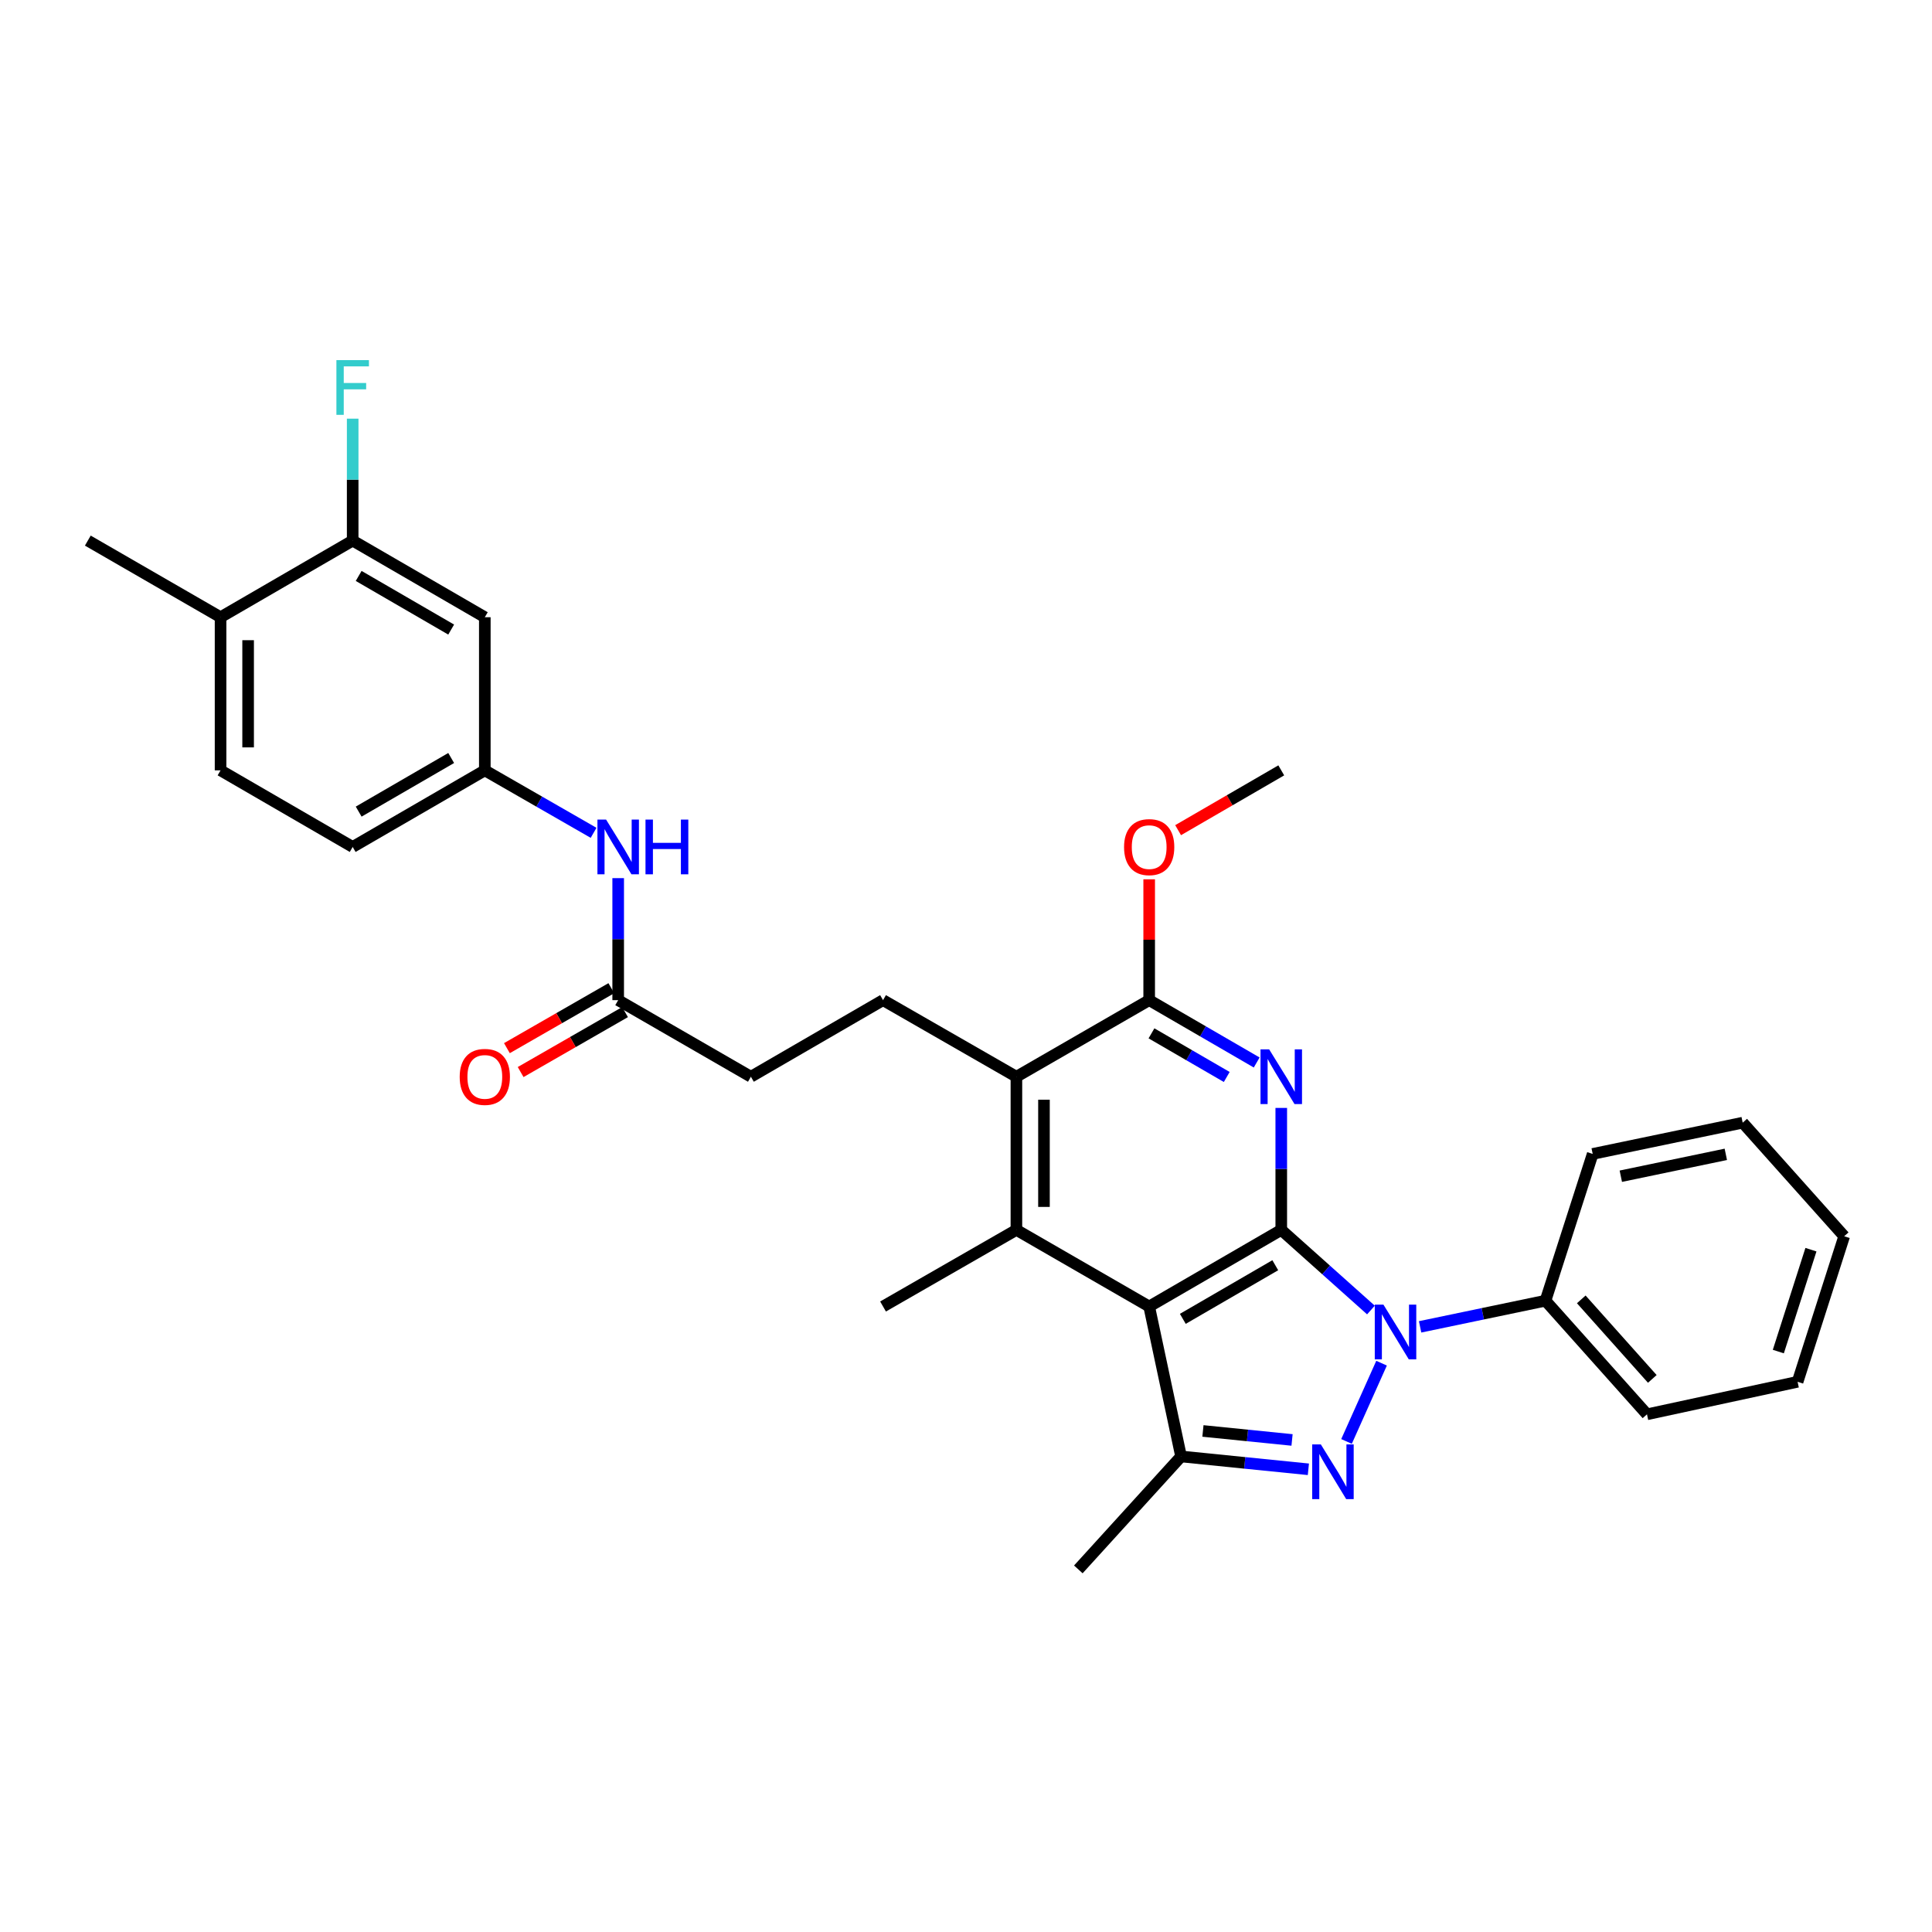 <?xml version='1.0' encoding='iso-8859-1'?>
<svg version='1.1' baseProfile='full'
              xmlns='http://www.w3.org/2000/svg'
                      xmlns:rdkit='http://www.rdkit.org/xml'
                      xmlns:xlink='http://www.w3.org/1999/xlink'
                  xml:space='preserve'
width='1000px' height='1000px' viewBox='0 0 1000 1000'>
<!-- END OF HEADER -->
<rect style='opacity:1.0;fill:#FFFFFF;stroke:none' width='1000' height='1000' x='0' y='0'> </rect>
<path class='bond-0' d='M 663.179,636.59 L 686.388,657.329' style='fill:none;fill-rule:evenodd;stroke:#000000;stroke-width:6px;stroke-linecap:butt;stroke-linejoin:miter;stroke-opacity:1' />
<path class='bond-0' d='M 686.388,657.329 L 709.596,678.068' style='fill:none;fill-rule:evenodd;stroke:#0000FF;stroke-width:6px;stroke-linecap:butt;stroke-linejoin:miter;stroke-opacity:1' />
<path class='bond-1' d='M 663.179,636.59 L 594.813,676.241' style='fill:none;fill-rule:evenodd;stroke:#000000;stroke-width:6px;stroke-linecap:butt;stroke-linejoin:miter;stroke-opacity:1' />
<path class='bond-1' d='M 660.081,654.878 L 612.225,682.634' style='fill:none;fill-rule:evenodd;stroke:#000000;stroke-width:6px;stroke-linecap:butt;stroke-linejoin:miter;stroke-opacity:1' />
<path class='bond-3' d='M 663.179,636.59 L 663.179,605.025' style='fill:none;fill-rule:evenodd;stroke:#000000;stroke-width:6px;stroke-linecap:butt;stroke-linejoin:miter;stroke-opacity:1' />
<path class='bond-3' d='M 663.179,605.025 L 663.179,573.46' style='fill:none;fill-rule:evenodd;stroke:#0000FF;stroke-width:6px;stroke-linecap:butt;stroke-linejoin:miter;stroke-opacity:1' />
<path class='bond-2' d='M 715.093,705.579 L 696.956,746.09' style='fill:none;fill-rule:evenodd;stroke:#0000FF;stroke-width:6px;stroke-linecap:butt;stroke-linejoin:miter;stroke-opacity:1' />
<path class='bond-12' d='M 735.042,686.782 L 767.492,680.01' style='fill:none;fill-rule:evenodd;stroke:#0000FF;stroke-width:6px;stroke-linecap:butt;stroke-linejoin:miter;stroke-opacity:1' />
<path class='bond-12' d='M 767.492,680.01 L 799.942,673.237' style='fill:none;fill-rule:evenodd;stroke:#000000;stroke-width:6px;stroke-linecap:butt;stroke-linejoin:miter;stroke-opacity:1' />
<path class='bond-4' d='M 594.813,676.241 L 611.322,753.856' style='fill:none;fill-rule:evenodd;stroke:#000000;stroke-width:6px;stroke-linecap:butt;stroke-linejoin:miter;stroke-opacity:1' />
<path class='bond-5' d='M 594.813,676.241 L 526.091,636.59' style='fill:none;fill-rule:evenodd;stroke:#000000;stroke-width:6px;stroke-linecap:butt;stroke-linejoin:miter;stroke-opacity:1' />
<path class='bond-31' d='M 677.212,760.506 L 644.267,757.181' style='fill:none;fill-rule:evenodd;stroke:#0000FF;stroke-width:6px;stroke-linecap:butt;stroke-linejoin:miter;stroke-opacity:1' />
<path class='bond-31' d='M 644.267,757.181 L 611.322,753.856' style='fill:none;fill-rule:evenodd;stroke:#000000;stroke-width:6px;stroke-linecap:butt;stroke-linejoin:miter;stroke-opacity:1' />
<path class='bond-31' d='M 668.761,745.315 L 645.7,742.987' style='fill:none;fill-rule:evenodd;stroke:#0000FF;stroke-width:6px;stroke-linecap:butt;stroke-linejoin:miter;stroke-opacity:1' />
<path class='bond-31' d='M 645.7,742.987 L 622.638,740.659' style='fill:none;fill-rule:evenodd;stroke:#000000;stroke-width:6px;stroke-linecap:butt;stroke-linejoin:miter;stroke-opacity:1' />
<path class='bond-6' d='M 650.463,549.945 L 622.638,533.81' style='fill:none;fill-rule:evenodd;stroke:#0000FF;stroke-width:6px;stroke-linecap:butt;stroke-linejoin:miter;stroke-opacity:1' />
<path class='bond-6' d='M 622.638,533.81 L 594.813,517.675' style='fill:none;fill-rule:evenodd;stroke:#000000;stroke-width:6px;stroke-linecap:butt;stroke-linejoin:miter;stroke-opacity:1' />
<path class='bond-6' d='M 634.959,557.445 L 615.482,546.151' style='fill:none;fill-rule:evenodd;stroke:#0000FF;stroke-width:6px;stroke-linecap:butt;stroke-linejoin:miter;stroke-opacity:1' />
<path class='bond-6' d='M 615.482,546.151 L 596.004,534.856' style='fill:none;fill-rule:evenodd;stroke:#000000;stroke-width:6px;stroke-linecap:butt;stroke-linejoin:miter;stroke-opacity:1' />
<path class='bond-23' d='M 611.322,753.856 L 558.142,812.315' style='fill:none;fill-rule:evenodd;stroke:#000000;stroke-width:6px;stroke-linecap:butt;stroke-linejoin:miter;stroke-opacity:1' />
<path class='bond-22' d='M 526.091,636.59 L 457.059,676.241' style='fill:none;fill-rule:evenodd;stroke:#000000;stroke-width:6px;stroke-linecap:butt;stroke-linejoin:miter;stroke-opacity:1' />
<path class='bond-32' d='M 526.091,636.59 L 526.091,557.318' style='fill:none;fill-rule:evenodd;stroke:#000000;stroke-width:6px;stroke-linecap:butt;stroke-linejoin:miter;stroke-opacity:1' />
<path class='bond-32' d='M 540.357,624.699 L 540.357,569.209' style='fill:none;fill-rule:evenodd;stroke:#000000;stroke-width:6px;stroke-linecap:butt;stroke-linejoin:miter;stroke-opacity:1' />
<path class='bond-7' d='M 594.813,517.675 L 526.091,557.318' style='fill:none;fill-rule:evenodd;stroke:#000000;stroke-width:6px;stroke-linecap:butt;stroke-linejoin:miter;stroke-opacity:1' />
<path class='bond-19' d='M 594.813,517.675 L 594.813,486.398' style='fill:none;fill-rule:evenodd;stroke:#000000;stroke-width:6px;stroke-linecap:butt;stroke-linejoin:miter;stroke-opacity:1' />
<path class='bond-19' d='M 594.813,486.398 L 594.813,455.122' style='fill:none;fill-rule:evenodd;stroke:#FF0000;stroke-width:6px;stroke-linecap:butt;stroke-linejoin:miter;stroke-opacity:1' />
<path class='bond-10' d='M 526.091,557.318 L 457.059,517.675' style='fill:none;fill-rule:evenodd;stroke:#000000;stroke-width:6px;stroke-linecap:butt;stroke-linejoin:miter;stroke-opacity:1' />
<path class='bond-8' d='M 182.543,279.814 L 250.94,319.473' style='fill:none;fill-rule:evenodd;stroke:#000000;stroke-width:6px;stroke-linecap:butt;stroke-linejoin:miter;stroke-opacity:1' />
<path class='bond-8' d='M 185.646,298.104 L 233.524,325.865' style='fill:none;fill-rule:evenodd;stroke:#000000;stroke-width:6px;stroke-linecap:butt;stroke-linejoin:miter;stroke-opacity:1' />
<path class='bond-20' d='M 182.543,279.814 L 182.543,248.257' style='fill:none;fill-rule:evenodd;stroke:#000000;stroke-width:6px;stroke-linecap:butt;stroke-linejoin:miter;stroke-opacity:1' />
<path class='bond-20' d='M 182.543,248.257 L 182.543,216.7' style='fill:none;fill-rule:evenodd;stroke:#33CCCC;stroke-width:6px;stroke-linecap:butt;stroke-linejoin:miter;stroke-opacity:1' />
<path class='bond-34' d='M 182.543,279.814 L 114.161,319.473' style='fill:none;fill-rule:evenodd;stroke:#000000;stroke-width:6px;stroke-linecap:butt;stroke-linejoin:miter;stroke-opacity:1' />
<path class='bond-9' d='M 250.94,319.473 L 250.94,398.736' style='fill:none;fill-rule:evenodd;stroke:#000000;stroke-width:6px;stroke-linecap:butt;stroke-linejoin:miter;stroke-opacity:1' />
<path class='bond-17' d='M 457.059,517.675 L 388.662,557.318' style='fill:none;fill-rule:evenodd;stroke:#000000;stroke-width:6px;stroke-linecap:butt;stroke-linejoin:miter;stroke-opacity:1' />
<path class='bond-11' d='M 319.971,517.675 L 388.662,557.318' style='fill:none;fill-rule:evenodd;stroke:#000000;stroke-width:6px;stroke-linecap:butt;stroke-linejoin:miter;stroke-opacity:1' />
<path class='bond-13' d='M 319.971,517.675 L 319.971,486.098' style='fill:none;fill-rule:evenodd;stroke:#000000;stroke-width:6px;stroke-linecap:butt;stroke-linejoin:miter;stroke-opacity:1' />
<path class='bond-13' d='M 319.971,486.098 L 319.971,454.522' style='fill:none;fill-rule:evenodd;stroke:#0000FF;stroke-width:6px;stroke-linecap:butt;stroke-linejoin:miter;stroke-opacity:1' />
<path class='bond-16' d='M 316.419,511.489 L 289.398,527.007' style='fill:none;fill-rule:evenodd;stroke:#000000;stroke-width:6px;stroke-linecap:butt;stroke-linejoin:miter;stroke-opacity:1' />
<path class='bond-16' d='M 289.398,527.007 L 262.378,542.524' style='fill:none;fill-rule:evenodd;stroke:#FF0000;stroke-width:6px;stroke-linecap:butt;stroke-linejoin:miter;stroke-opacity:1' />
<path class='bond-16' d='M 323.524,523.86 L 296.503,539.378' style='fill:none;fill-rule:evenodd;stroke:#000000;stroke-width:6px;stroke-linecap:butt;stroke-linejoin:miter;stroke-opacity:1' />
<path class='bond-16' d='M 296.503,539.378 L 269.482,554.895' style='fill:none;fill-rule:evenodd;stroke:#FF0000;stroke-width:6px;stroke-linecap:butt;stroke-linejoin:miter;stroke-opacity:1' />
<path class='bond-24' d='M 799.942,673.237 L 852.472,732.045' style='fill:none;fill-rule:evenodd;stroke:#000000;stroke-width:6px;stroke-linecap:butt;stroke-linejoin:miter;stroke-opacity:1' />
<path class='bond-24' d='M 818.461,672.555 L 855.232,713.72' style='fill:none;fill-rule:evenodd;stroke:#000000;stroke-width:6px;stroke-linecap:butt;stroke-linejoin:miter;stroke-opacity:1' />
<path class='bond-25' d='M 799.942,673.237 L 824.376,597.271' style='fill:none;fill-rule:evenodd;stroke:#000000;stroke-width:6px;stroke-linecap:butt;stroke-linejoin:miter;stroke-opacity:1' />
<path class='bond-14' d='M 307.241,431.069 L 279.091,414.903' style='fill:none;fill-rule:evenodd;stroke:#0000FF;stroke-width:6px;stroke-linecap:butt;stroke-linejoin:miter;stroke-opacity:1' />
<path class='bond-14' d='M 279.091,414.903 L 250.94,398.736' style='fill:none;fill-rule:evenodd;stroke:#000000;stroke-width:6px;stroke-linecap:butt;stroke-linejoin:miter;stroke-opacity:1' />
<path class='bond-21' d='M 250.94,398.736 L 182.543,438.38' style='fill:none;fill-rule:evenodd;stroke:#000000;stroke-width:6px;stroke-linecap:butt;stroke-linejoin:miter;stroke-opacity:1' />
<path class='bond-21' d='M 233.527,392.34 L 185.648,420.091' style='fill:none;fill-rule:evenodd;stroke:#000000;stroke-width:6px;stroke-linecap:butt;stroke-linejoin:miter;stroke-opacity:1' />
<path class='bond-15' d='M 114.161,319.473 L 114.161,398.736' style='fill:none;fill-rule:evenodd;stroke:#000000;stroke-width:6px;stroke-linecap:butt;stroke-linejoin:miter;stroke-opacity:1' />
<path class='bond-15' d='M 128.427,331.362 L 128.427,386.847' style='fill:none;fill-rule:evenodd;stroke:#000000;stroke-width:6px;stroke-linecap:butt;stroke-linejoin:miter;stroke-opacity:1' />
<path class='bond-26' d='M 114.161,319.473 L 45.455,279.814' style='fill:none;fill-rule:evenodd;stroke:#000000;stroke-width:6px;stroke-linecap:butt;stroke-linejoin:miter;stroke-opacity:1' />
<path class='bond-18' d='M 114.161,398.736 L 182.543,438.38' style='fill:none;fill-rule:evenodd;stroke:#000000;stroke-width:6px;stroke-linecap:butt;stroke-linejoin:miter;stroke-opacity:1' />
<path class='bond-27' d='M 609.789,429.696 L 636.484,414.216' style='fill:none;fill-rule:evenodd;stroke:#FF0000;stroke-width:6px;stroke-linecap:butt;stroke-linejoin:miter;stroke-opacity:1' />
<path class='bond-27' d='M 636.484,414.216 L 663.179,398.736' style='fill:none;fill-rule:evenodd;stroke:#000000;stroke-width:6px;stroke-linecap:butt;stroke-linejoin:miter;stroke-opacity:1' />
<path class='bond-29' d='M 852.472,732.045 L 930.428,715.219' style='fill:none;fill-rule:evenodd;stroke:#000000;stroke-width:6px;stroke-linecap:butt;stroke-linejoin:miter;stroke-opacity:1' />
<path class='bond-28' d='M 824.376,597.271 L 902.015,581.095' style='fill:none;fill-rule:evenodd;stroke:#000000;stroke-width:6px;stroke-linecap:butt;stroke-linejoin:miter;stroke-opacity:1' />
<path class='bond-28' d='M 838.932,608.811 L 893.279,597.487' style='fill:none;fill-rule:evenodd;stroke:#000000;stroke-width:6px;stroke-linecap:butt;stroke-linejoin:miter;stroke-opacity:1' />
<path class='bond-30' d='M 902.015,581.095 L 954.545,639.887' style='fill:none;fill-rule:evenodd;stroke:#000000;stroke-width:6px;stroke-linecap:butt;stroke-linejoin:miter;stroke-opacity:1' />
<path class='bond-33' d='M 930.428,715.219 L 954.545,639.887' style='fill:none;fill-rule:evenodd;stroke:#000000;stroke-width:6px;stroke-linecap:butt;stroke-linejoin:miter;stroke-opacity:1' />
<path class='bond-33' d='M 920.459,699.569 L 937.341,646.837' style='fill:none;fill-rule:evenodd;stroke:#000000;stroke-width:6px;stroke-linecap:butt;stroke-linejoin:miter;stroke-opacity:1' />
<path  class='atom-1' d='M 716.059 675.277
L 725.339 690.277
Q 726.259 691.757, 727.739 694.437
Q 729.219 697.117, 729.299 697.277
L 729.299 675.277
L 733.059 675.277
L 733.059 703.597
L 729.179 703.597
L 719.219 687.197
Q 718.059 685.277, 716.819 683.077
Q 715.619 680.877, 715.259 680.197
L 715.259 703.597
L 711.579 703.597
L 711.579 675.277
L 716.059 675.277
' fill='#0000FF'/>
<path  class='atom-3' d='M 683.668 747.629
L 692.948 762.629
Q 693.868 764.109, 695.348 766.789
Q 696.828 769.469, 696.908 769.629
L 696.908 747.629
L 700.668 747.629
L 700.668 775.949
L 696.788 775.949
L 686.828 759.549
Q 685.668 757.629, 684.428 755.429
Q 683.228 753.229, 682.868 752.549
L 682.868 775.949
L 679.188 775.949
L 679.188 747.629
L 683.668 747.629
' fill='#0000FF'/>
<path  class='atom-4' d='M 656.919 543.158
L 666.199 558.158
Q 667.119 559.638, 668.599 562.318
Q 670.079 564.998, 670.159 565.158
L 670.159 543.158
L 673.919 543.158
L 673.919 571.478
L 670.039 571.478
L 660.079 555.078
Q 658.919 553.158, 657.679 550.958
Q 656.479 548.758, 656.119 548.078
L 656.119 571.478
L 652.439 571.478
L 652.439 543.158
L 656.919 543.158
' fill='#0000FF'/>
<path  class='atom-14' d='M 313.711 424.22
L 322.991 439.22
Q 323.911 440.7, 325.391 443.38
Q 326.871 446.06, 326.951 446.22
L 326.951 424.22
L 330.711 424.22
L 330.711 452.54
L 326.831 452.54
L 316.871 436.14
Q 315.711 434.22, 314.471 432.02
Q 313.271 429.82, 312.911 429.14
L 312.911 452.54
L 309.231 452.54
L 309.231 424.22
L 313.711 424.22
' fill='#0000FF'/>
<path  class='atom-14' d='M 334.111 424.22
L 337.951 424.22
L 337.951 436.26
L 352.431 436.26
L 352.431 424.22
L 356.271 424.22
L 356.271 452.54
L 352.431 452.54
L 352.431 439.46
L 337.951 439.46
L 337.951 452.54
L 334.111 452.54
L 334.111 424.22
' fill='#0000FF'/>
<path  class='atom-17' d='M 237.94 557.398
Q 237.94 550.598, 241.3 546.798
Q 244.66 542.998, 250.94 542.998
Q 257.22 542.998, 260.58 546.798
Q 263.94 550.598, 263.94 557.398
Q 263.94 564.278, 260.54 568.198
Q 257.14 572.078, 250.94 572.078
Q 244.7 572.078, 241.3 568.198
Q 237.94 564.318, 237.94 557.398
M 250.94 568.878
Q 255.26 568.878, 257.58 565.998
Q 259.94 563.078, 259.94 557.398
Q 259.94 551.838, 257.58 549.038
Q 255.26 546.198, 250.94 546.198
Q 246.62 546.198, 244.26 548.998
Q 241.94 551.798, 241.94 557.398
Q 241.94 563.118, 244.26 565.998
Q 246.62 568.878, 250.94 568.878
' fill='#FF0000'/>
<path  class='atom-20' d='M 581.813 438.46
Q 581.813 431.66, 585.173 427.86
Q 588.533 424.06, 594.813 424.06
Q 601.093 424.06, 604.453 427.86
Q 607.813 431.66, 607.813 438.46
Q 607.813 445.34, 604.413 449.26
Q 601.013 453.14, 594.813 453.14
Q 588.573 453.14, 585.173 449.26
Q 581.813 445.38, 581.813 438.46
M 594.813 449.94
Q 599.133 449.94, 601.453 447.06
Q 603.813 444.14, 603.813 438.46
Q 603.813 432.9, 601.453 430.1
Q 599.133 427.26, 594.813 427.26
Q 590.493 427.26, 588.133 430.06
Q 585.813 432.86, 585.813 438.46
Q 585.813 444.18, 588.133 447.06
Q 590.493 449.94, 594.813 449.94
' fill='#FF0000'/>
<path  class='atom-21' d='M 174.123 186.398
L 190.963 186.398
L 190.963 189.638
L 177.923 189.638
L 177.923 198.238
L 189.523 198.238
L 189.523 201.518
L 177.923 201.518
L 177.923 214.718
L 174.123 214.718
L 174.123 186.398
' fill='#33CCCC'/>
</svg>
